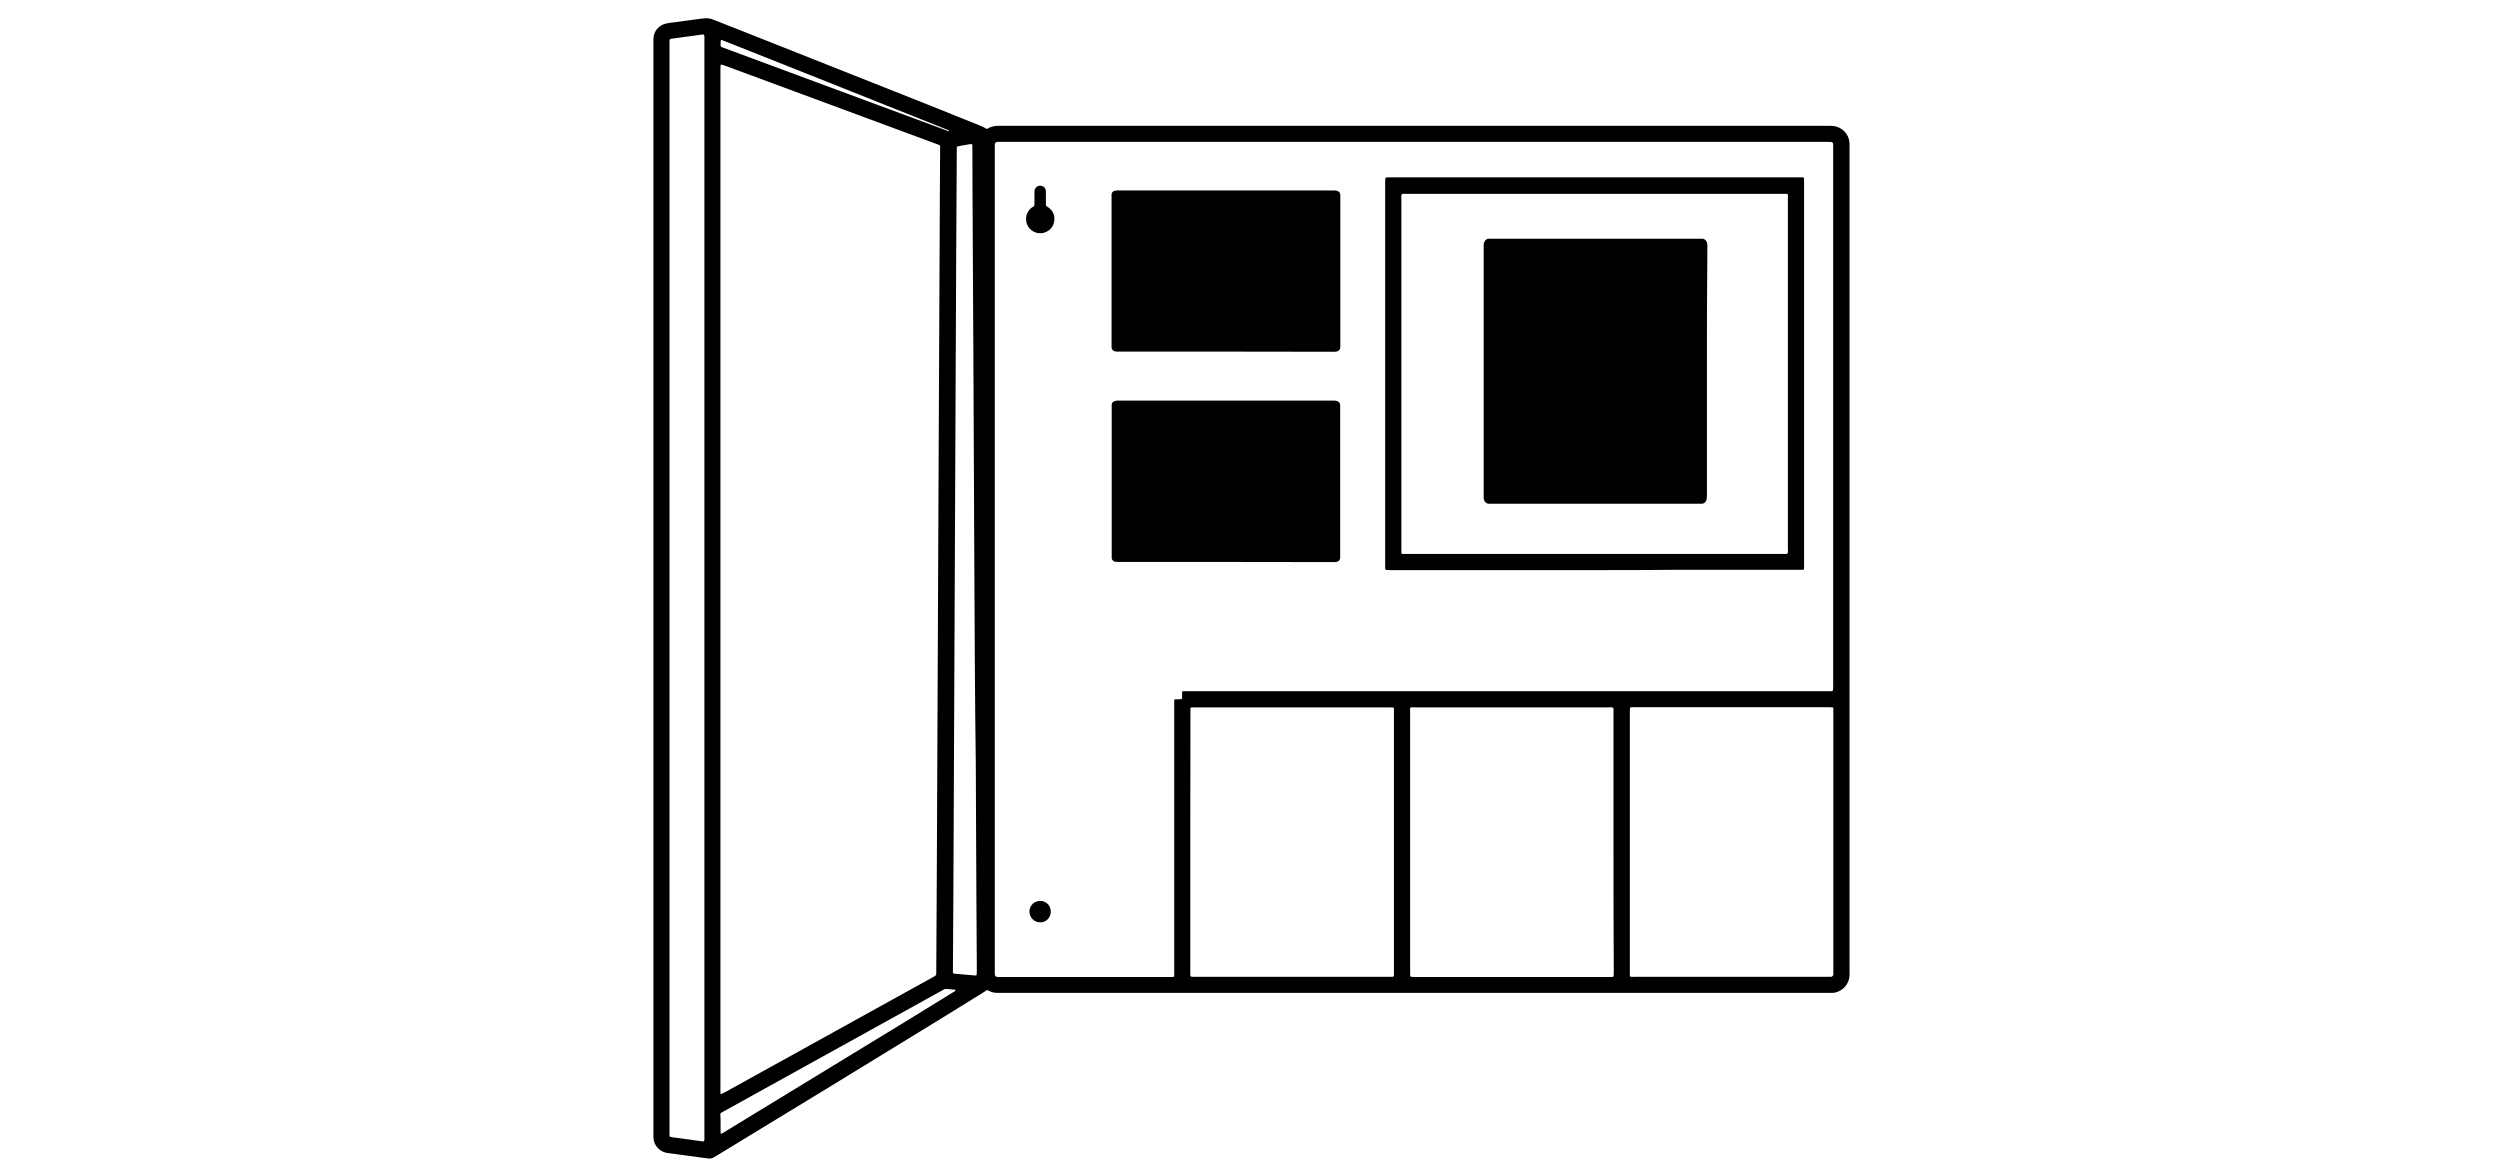 <svg xmlns="http://www.w3.org/2000/svg" version="1.1" x="0" y="0" viewBox="0 0 1683 792" xml:space="preserve"><style type="text/css">
	.st0{fill:#000000;}
</style><path class="st0" d="M664.5 666.5c-1.5 0.9-2.8 1.8-4.1 2.6 -10 6.2-20.1 12.5-30.1 18.6 -48.6 29.9-97.4 59.6-146.2 89.3 -1.1 0.7-2.2 1.3-3.3 2 -1.5 0.9-3 1.2-4.7 0.8 -0.8-0.2-1.6-0.2-2.4-0.3 -3.6-0.5-7.2-1-10.9-1.5 -3.7-0.5-7.4-1-11.1-1.5 -1-0.1-1.9-0.2-2.9-0.4 -3-0.6-5.4-2.2-7.1-4.7 -1.1-1.6-1.7-3.5-1.8-5.5 0-0.9 0-1.8 0-2.7 0-111 0-222 0-333 0-133.7 0-267.5 0-401.2 0-0.9 0-1.8 0-2.7 0-6 4.6-9.7 8.7-10.5 1.8-0.4 3.7-0.6 5.5-0.8 2.9-0.4 5.8-0.8 8.7-1.2 2.5-0.3 5-0.7 7.5-1 0.7-0.1 1.5-0.2 2.2-0.3 0.9-0.1 1.8-0.2 2.7-0.2 1.7-0.1 3.3 0.3 4.8 0.9 1.4 0.6 2.8 1.1 4.2 1.6 13.1 5.2 26.1 10.3 39.2 15.5 34.3 13.6 68.6 27.2 102.9 40.8 11.1 4.4 22.2 8.9 33.3 13.4 1.5 0.6 2.9 1.2 4.2 2.1 0.3 0.2 0.6 0.2 0.8 0.1 0.1 0 0.1-0.1 0.2-0.1 2.3-1.4 4.8-1.9 7.5-1.9 0.6 0 1.2 0 1.8 0 185.3 0 370.6 0 556 0 1.3 0 2.7 0 4 0.1 2.9 0.3 5.4 1.5 7.5 3.6 2.1 2.2 3.3 4.8 3.5 7.8 0 0.5 0 1 0 1.6 0 0.7 0 1.5 0 2.2 0 184.4 0 368.8 0 553.3 0 1 0 2.1 0 3.1 0 5.2-3.7 10.5-9.8 11.8 -0.7 0.1-1.3 0.2-2 0.2 -0.9 0-1.8 0-2.7 0 -185.7 0-371.4 0-557.1 0 -0.7 0-1.3 0-2 0 -2.1 0-4-0.4-5.8-1.4C665.3 666.9 664.9 666.7 664.5 666.5zM952 95.5c-92.5 0-185.1 0-277.6 0 -0.8 0-1.6 0-2.5 0 -0.3 0-0.6 0-0.9 0.1 -0.6 0.1-1.1 0.6-1.2 1.2 0 0.3-0.1 0.6-0.1 0.9 0 0.8 0 1.6 0 2.5 0 184.3 0 368.5 0 552.8 0 0.8 0 1.6 0 2.5 0 0.3 0 0.6 0.1 0.9 0.1 0.5 0.6 1.1 1.2 1.2 0.2 0 0.4 0.1 0.7 0.1 0.7 0 1.3 0 2 0 37.8 0 75.7 0 113.5 0 0.6 0 1.2 0 1.8 0 0.2 0 0.4 0 0.7 0 0.5 0 0.8-0.4 0.8-0.9 0-0.8 0-1.6 0-2.5 0-31.8 0-63.5 0-95.3 0-28.3 0-56.7 0-85 0-0.8 0-1.6 0-2.5 0-0.4 0.3-0.7 0.7-0.7 1 0 2.1 0 3.1-0.1 0.4 0 0.7-0.1 1.1-0.1 0.1 0 0.3-0.2 0.3-0.3 0.1-0.3 0.1-0.6 0.1-0.9 0-1.1 0-2.2 0-3.4 0-0.4 0.3-0.7 0.7-0.7 1 0 1.9 0 2.9 0 143.5 0 287.1 0 430.6 0 0.8 0 1.6 0 2.5 0 0.3 0 0.6 0 0.9-0.1 0.3 0 0.6-0.3 0.6-0.6 0-1 0.1-1.9 0.1-2.9 0-120.6 0-241.2 0-361.7 0-0.6 0-1.2 0-1.8 0-0.3 0-0.6 0-0.9 0-0.1 0-0.3 0-0.4 -0.1-0.7-0.7-1.3-1.3-1.3 -1 0-1.9-0.1-2.9-0.1C1137.2 95.5 1044.6 95.5 952 95.5zM630.2 656.3c0.1-0.8 0.1-1.7 0.1-2.6 0.1-24.8 0.2-49.6 0.4-74.5 0.1-30.2 0.3-60.4 0.4-90.6 0.1-30.2 0.3-60.4 0.4-90.6 0.1-30.2 0.3-60.4 0.4-90.6 0.2-35.7 0.4-71.5 0.5-107.2 0.1-22.4 0.2-44.9 0.3-67.3 0.1-10.9 0.1-21.8 0.2-32.7 0-0.7 0.1-1.5-0.1-2.2 -0.7-0.6-1.6-0.8-2.4-1.1C591 82.3 551.6 67.7 512.1 53.1c-8.1-3-16.2-6-24.4-9 -0.6-0.2-1.3-0.4-1.9-0.6 -0.3-0.1-0.7 0.1-0.7 0.4 0 1-0.1 1.9-0.1 2.9 0 108.5 0 217.1 0 325.6 0 120.1 0 240.3 0 360.4 0 0.9 0 1.8 0 2.7 0 0.2 0 0.4 0.1 0.7 0 0.2 0.3 0.4 0.5 0.3 0.9-0.5 1.9-0.9 2.8-1.4 39.6-21.9 79.2-43.9 118.9-65.8 7-3.9 14-7.7 21-11.6C628.9 657.3 629.7 657 630.2 656.3zM801.3 567c0 28.9 0 57.9 0 86.8 0 0.7 0 1.5 0 2.2 0 0.3 0 0.6 0.1 0.9 0 0.3 0.3 0.6 0.6 0.6 0.7 0 1.3 0.1 2 0.1 43.9 0 87.8 0 131.6 0 0.5 0 1 0 1.6 0 0.9 0 1.1-0.3 1.2-1.2 0-0.8 0-1.6 0-2.5 0-58 0-116 0-174 0-0.7 0-1.3 0-2 0-0.3 0-0.6 0-0.9 0-0.4-0.4-0.7-0.7-0.7 -0.9 0-1.8-0.1-2.7-0.1 -43.4 0-86.7 0-130.1 0 -0.7 0-1.3 0-2 0 -0.3 0-0.6 0-0.9 0.1 -0.3 0-0.6 0.3-0.6 0.6 0 0.8 0 1.6 0 2.5C801.3 508.5 801.3 537.7 801.3 567zM1086.2 567c0-29.1 0-58.1 0-87.2 0-1.1 0.2-2.2-0.2-3.3 -1.1-0.6-2.3-0.3-3.5-0.3 -43.2 0-86.4 0-129.6 0 -4.3 0-3.6-0.6-3.6 3.7 0 58 0 116 0 174 0 0.7 0 1.5 0 2.2 0 0.3 0 0.6 0.1 0.9 0 0.3 0.3 0.5 0.6 0.6 0.8 0 1.6 0.1 2.5 0.1 43.6 0 87.1 0 130.7 0 0.6 0 1.2 0 1.8 0 0.2 0 0.4 0 0.7-0.1 0.3 0 0.6-0.3 0.6-0.6 0-0.8 0.1-1.6 0.1-2.5C1086.2 625.3 1086.2 596.1 1086.2 567zM1097.2 566.7c0 29.2 0 58.3 0 87.5 0 3.9-0.5 3.4 3.5 3.4 28.9 0 57.7 0 86.6 0 14.4 0 28.7 0 43.1 0 0.7 0 1.5 0 2.2 0 0.9-0.1 1.5-0.7 1.6-1.6 0-0.9 0-1.8 0-2.7 0-57.9 0-115.9 0-173.8 0-0.7 0-1.3 0-2 0-0.2 0-0.4 0-0.7 0-0.3-0.3-0.6-0.6-0.6 -0.9 0-1.8-0.1-2.7-0.1 -43.4 0-86.9 0-130.3 0 -0.7 0-1.3 0-2 0 -0.2 0-0.4 0-0.7 0.1 -0.2 0-0.6 0.3-0.6 0.6 0 0.8-0.1 1.6-0.1 2.5C1097.2 508.4 1097.2 537.5 1097.2 566.7zM474.2 396.1c0-123 0-246 0-368.9 0-0.8 0-1.6 0-2.5 0-0.3 0-0.6-0.1-0.9 0-0.2-0.4-0.6-0.6-0.6 -0.9 0.1-1.8 0.1-2.7 0.3 -2.7 0.4-5.3 0.8-8 1.1 -3.6 0.5-7.3 1-10.9 1.5 -0.2 0-0.4 0.1-0.7 0.2 -0.2 0.1-0.5 0.4-0.5 0.7 0 1 0 2.1 0 3.1 0 243.8 0 487.6 0 731.4 0 0.7 0 1.5 0 2.2 0 0.3 0 0.6 0 0.9 0 0.4 0.3 0.7 0.7 0.8 1.6 0.3 3.2 0.5 4.9 0.7 3 0.4 5.9 0.8 8.9 1.2 2.4 0.3 4.7 0.7 7.1 1 1.7 0.2 1.9 0.2 1.9-1.7 0-0.8 0-1.6 0-2.5C474.2 641.4 474.2 518.7 474.2 396.1zM655.9 376.5C655.9 376.5 655.9 376.5 655.9 376.5c-0.1-14.6-0.2-29.2-0.2-43.7 -0.2-29.7-0.3-59.4-0.4-89 -0.2-37.7-0.4-75.4-0.6-113 0-10.3-0.1-20.6-0.1-30.9 0-0.7 0-1.5 0-2.2 0-0.5-0.4-0.8-0.9-0.7 -0.4 0-0.7 0.1-1.1 0.1 -0.7 0.1-1.5 0.3-2.2 0.4 -1.8 0.3-3.7 0.6-5.5 1 -0.5 0.1-0.8 0.4-0.8 0.9 0 0.8 0 1.6 0 2.5 -0.1 24-0.2 48-0.4 72 -0.1 30.2-0.3 60.4-0.4 90.6 -0.1 30.2-0.3 60.4-0.4 90.6 -0.1 30.2-0.3 60.4-0.4 90.6 -0.1 30.2-0.3 60.4-0.4 90.6 -0.1 22.3-0.2 44.6-0.3 66.8 -0.1 16.4-0.2 32.7-0.3 49.1 0 0.7 0 1.3 0 2 0 0.2 0 0.5 0.1 0.7 0.1 0.2 0.3 0.4 0.4 0.5 0.2 0.1 0.4 0.1 0.7 0.1 4.6 0.4 9.2 0.8 13.8 1.2 0.1 0 0.3 0 0.4 0 0.3 0 0.6-0.3 0.6-0.6 0-0.7 0.1-1.5 0.1-2.2 -0.1-16.9-0.2-33.8-0.3-50.7 -0.2-29.7-0.3-59.4-0.4-89C656.3 468.2 656.1 422.4 655.9 376.5zM485.1 756.3C485.1 756.3 485.1 756.3 485.1 756.3c0 1.7 0 3.4 0 5.2 0 0.4 0 0.9 0 1.3 0 0.3 0.4 0.6 0.6 0.4 0.7-0.4 1.4-0.8 2.1-1.2 40.8-24.9 81.5-49.7 122.3-74.6 10.5-6.4 21-12.9 31.5-19.4 0.6-0.3 1.2-0.6 1.6-1.2 0-0.1 0-0.3-0.1-0.4 -0.3-0.1-0.6-0.2-0.8-0.2 -1.1-0.1-2.2-0.2-3.4-0.3 -3.1-0.3-2.3-0.4-4.9 1 -48.9 27.1-97.8 54.1-146.7 81.2 -0.5 0.3-1 0.6-1.6 0.9 -0.5 0.3-0.8 0.7-0.8 1.3C485.1 752.2 485.1 754.2 485.1 756.3zM485.6 26.9c-0.2 0.1-0.4 0.2-0.4 0.3 -0.1 0.6-0.1 1.2-0.1 1.8 0 2.7-0.3 2.3 2.3 3.3 25 9.3 50 18.5 75 27.8 24.7 9.2 49.4 18.3 74.2 27.5 0.6 0.2 1.3 0.5 1.9 0.7 0.1 0 0.3 0 0.4-0.1 0.1-0.1-0.1-0.4-0.3-0.5 -0.6-0.2-1.1-0.4-1.7-0.7 -9.7-3.9-19.4-7.8-29.1-11.6C570.6 60.5 533.4 45.8 496.2 31c-3.2-1.3-6.4-2.5-9.6-3.8C486.2 27.1 485.9 27 485.6 26.9zM825.3 236.7c-23.7 0-47.4 0-71.1 0 -0.7 0-1.5 0-2.2 0 -0.6 0-1.2-0.1-1.8-0.3 -1.1-0.4-1.9-1.4-1.9-2.5 0-0.6 0-1.2 0-1.8 0-33.1 0-66.2 0-99.3 0-0.6 0-1.2 0-1.8 0-1.2 0.8-2.2 1.9-2.5 0.6-0.2 1.2-0.3 1.8-0.3 0.5-0.1 1 0 1.6 0 47.8 0 95.5 0 143.3 0 0.5 0 1.1 0 1.6 0 0.6 0.1 1.2 0.1 1.8 0.3 1.3 0.4 2 1.5 2 2.7 0 0.4 0 0.9 0 1.3 0 33.3 0 66.7 0 100 0 0.4 0 0.9 0 1.3 0 1.2-0.7 2.3-2 2.7 -0.6 0.2-1.2 0.3-1.8 0.3 -0.7 0.1-1.3 0-2 0C872.7 236.7 849 236.7 825.3 236.7zM825 378.3c-23.7 0-47.4 0-71.1 0 -1 0-1.9 0-2.9-0.1 -0.6 0-1.2-0.3-1.6-0.7 -0.6-0.5-1-1.1-1-1.9 0-0.5 0-1 0-1.6 0-33.4 0-66.8 0-100.2 0-0.4 0-0.9 0-1.3 0-1.2 0.7-2 1.7-2.4 0.5-0.2 1.1-0.3 1.7-0.4 0.5-0.1 1 0 1.6 0 47.9 0 95.8 0 143.7 0 0.5 0 1.1 0 1.6 0 0.5 0.1 1 0.2 1.5 0.3 1.1 0.3 2 1.3 2 2.7 0 0.5 0 1 0 1.6 0 33.2 0 66.4 0 99.6 0 0.5 0 1 0 1.6 0 1.4-1 2.4-2.2 2.7 -0.5 0.1-1 0.2-1.6 0.2 -0.7 0-1.5 0-2.2 0C872.4 378.3 848.7 378.3 825 378.3zM1073.6 383.8c-45.9 0-91.8 0-137.7 0 -0.9 0-1.8 0-2.7-0.1 -0.2 0-0.6-0.3-0.6-0.6 0-0.2-0.1-0.4-0.1-0.7 0-0.7 0-1.5 0-2.2 0-85.7 0-171.5 0-257.2 0-1 0-1.9 0.1-2.9 0-0.2 0.4-0.6 0.6-0.6 0.3 0 0.6-0.1 0.9-0.1 0.7 0 1.5 0 2.2 0 91.5 0 183 0 274.5 0 1 0 1.9 0 2.9 0 0.4 0 0.7 0.3 0.8 0.7 0 0.3 0 0.6 0 0.9 0 0.7 0 1.3 0 2 0 85.7 0 171.4 0 257 0 1 0 1.9 0 2.9 0 0.4-0.4 0.7-0.7 0.7 -0.8 0-1.6 0-2.5 0 -28 0-55.9 0-83.9 0C1109.5 383.8 1091.5 383.8 1073.6 383.8zM1073.5 372.9c42.2 0 84.3 0 126.5 0 1.1 0 2.2 0.2 3.3-0.2 0.6-1.1 0.3-2.3 0.3-3.5 0-62.4 0-124.7 0-187.1 0-16.2 0-32.4 0-48.7 0-0.7 0-1.5 0-2.2 0-0.4-0.3-0.7-0.7-0.7 -0.9 0-1.8 0-2.7 0 -84.4 0-168.8 0-253.2 0 -1.1 0-2.2-0.2-3.3 0.2 -0.6 1.1-0.3 2.3-0.3 3.5 0 56.2 0 112.4 0 168.7 0 22.3 0 44.6 0 66.8 0 0.8 0 1.6 0 2.5 0 0.4 0.3 0.7 0.7 0.7 0.9 0 1.8 0 2.7 0C989.1 372.9 1031.3 372.9 1073.5 372.9zM704.1 133.3c0 1.6 0 3.1 0 4.7 0 0.3 0.2 0.6 0.4 0.8 0.4 0.3 0.8 0.5 1.1 0.7 3.3 2.3 4.7 5.6 4.1 9.5 -0.6 3.7-2.8 6.2-6.3 7.5 -5.9 2-11.7-2-12.5-7.4 -0.6-3.8 0.7-6.9 3.6-9.3 0.4-0.3 0.9-0.6 1.3-0.8 0.4-0.3 0.6-0.6 0.6-1.1 0-0.5 0-1 0-1.6 0-2 0-4 0-6 0-0.5 0-1 0-1.6 0.1-0.8 0.3-1.6 0.9-2.3 1.6-2 5.1-1.9 6.4 0.7 0.2 0.3 0.3 0.7 0.3 1.1 0.1 0.5 0.1 1 0.1 1.6C704.1 130.9 704.1 132.1 704.1 133.3L704.1 133.3zM700.3 620.9c-4.2 0.1-7.3-3.4-7.3-7.2 0-3.4 2.6-7.1 7.1-7.2 4.4-0.1 7.3 3.4 7.3 7.2C707.4 617.9 704.1 621 700.3 620.9zM1149.1 249.9c0 27.6 0 55.2 0 82.7 0 1 0 1.9-0.1 2.9 0 0.8-0.3 1.5-0.7 2.1 -0.6 0.9-1.5 1.5-2.6 1.5 -0.6 0-1.2 0-1.8 0 -46.6 0-93.3 0-139.9 0 -0.6 0-1.2 0-1.8 0 -1.1 0-2-0.6-2.6-1.5 -0.5-0.7-0.8-1.5-0.8-2.3 0-0.4 0-0.7 0-1.1 0-0.7 0-1.3 0-2 0-54.9 0-109.9 0-164.8 0-0.9 0-1.8 0-2.7 0-1 0.4-1.9 1-2.7 0.6-0.8 1.4-1.3 2.5-1.3 0.5 0 1 0 1.6 0 46.8 0 93.6 0 140.4 0 0.5 0 1 0 1.6 0 1 0 1.9 0.5 2.5 1.3 0.5 0.6 0.8 1.3 0.9 2 0.1 0.5 0.1 1 0.1 1.6 0 0.7 0 1.5 0 2.2C1149.1 195.2 1149.1 222.5 1149.1 249.9z"/></svg>